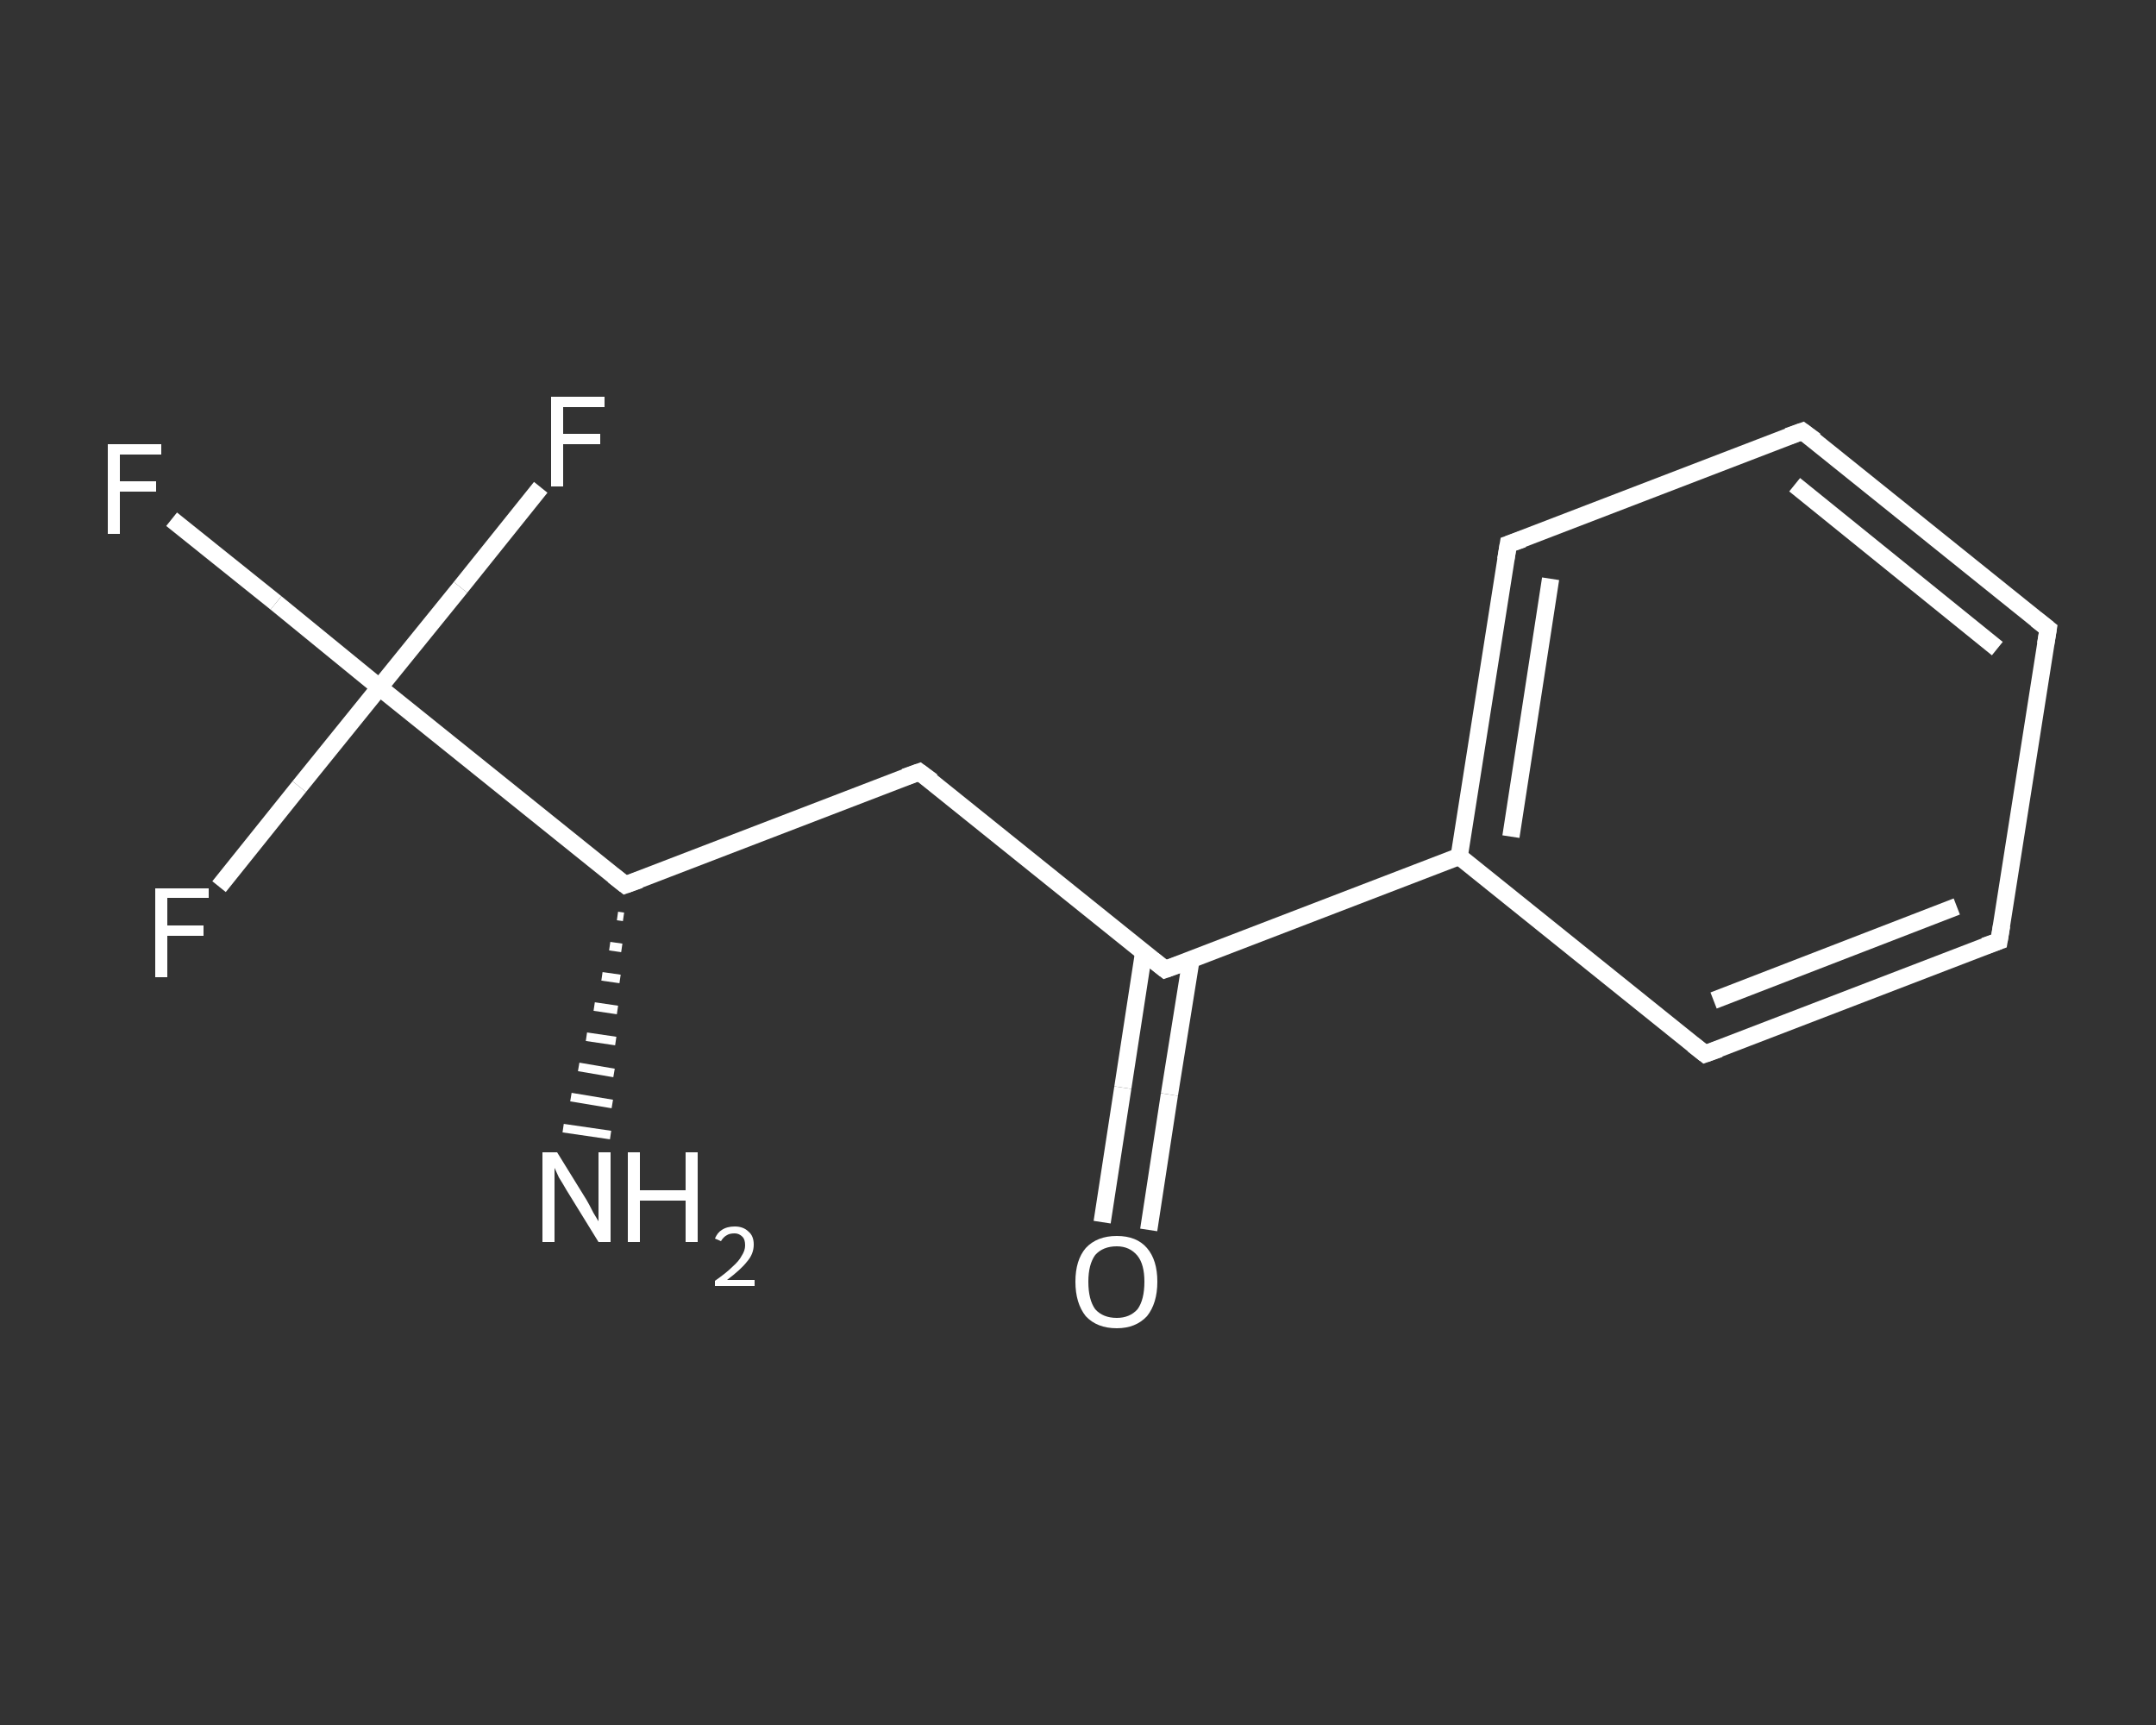 <?xml version='1.0' encoding='iso-8859-1'?>
<svg version='1.1' baseProfile='full'
              xmlns='http://www.w3.org/2000/svg'
                      xmlns:rdkit='http://www.rdkit.org/xml'
                      xmlns:xlink='http://www.w3.org/1999/xlink'
                  xml:space='preserve'
width='250px' height='200px' viewBox='0 0 250 200'>
<rect x="0" y="0" width="250" height="200" fill="#333333" stroke="none"/>
<!-- END OF HEADER -->
<rect style='opacity:1.0;fill:transparent;stroke:none' width='250.0' height='200.0' x='0.0' y='0.0'> </rect>
<path class='bond-0 atom-1 atom-0' d='M 72.3,106.3 L 71.6,106.2' style='fill:none;fill-rule:evenodd;stroke:#FFFFFF;stroke-width:1.0px;stroke-linecap:butt;stroke-linejoin:miter;stroke-opacity:1' />
<path class='bond-0 atom-1 atom-0' d='M 72.1,109.9 L 70.7,109.7' style='fill:none;fill-rule:evenodd;stroke:#FFFFFF;stroke-width:1.0px;stroke-linecap:butt;stroke-linejoin:miter;stroke-opacity:1' />
<path class='bond-0 atom-1 atom-0' d='M 71.9,113.5 L 69.8,113.2' style='fill:none;fill-rule:evenodd;stroke:#FFFFFF;stroke-width:1.0px;stroke-linecap:butt;stroke-linejoin:miter;stroke-opacity:1' />
<path class='bond-0 atom-1 atom-0' d='M 71.6,117.1 L 68.9,116.7' style='fill:none;fill-rule:evenodd;stroke:#FFFFFF;stroke-width:1.0px;stroke-linecap:butt;stroke-linejoin:miter;stroke-opacity:1' />
<path class='bond-0 atom-1 atom-0' d='M 71.4,120.7 L 68.0,120.2' style='fill:none;fill-rule:evenodd;stroke:#FFFFFF;stroke-width:1.0px;stroke-linecap:butt;stroke-linejoin:miter;stroke-opacity:1' />
<path class='bond-0 atom-1 atom-0' d='M 71.2,124.4 L 67.1,123.7' style='fill:none;fill-rule:evenodd;stroke:#FFFFFF;stroke-width:1.0px;stroke-linecap:butt;stroke-linejoin:miter;stroke-opacity:1' />
<path class='bond-0 atom-1 atom-0' d='M 71.0,128.0 L 66.2,127.2' style='fill:none;fill-rule:evenodd;stroke:#FFFFFF;stroke-width:1.0px;stroke-linecap:butt;stroke-linejoin:miter;stroke-opacity:1' />
<path class='bond-0 atom-1 atom-0' d='M 70.8,131.6 L 65.3,130.8' style='fill:none;fill-rule:evenodd;stroke:#FFFFFF;stroke-width:1.0px;stroke-linecap:butt;stroke-linejoin:miter;stroke-opacity:1' />
<path class='bond-1 atom-1 atom-2' d='M 72.5,102.6 L 106.6,89.5' style='fill:none;fill-rule:evenodd;stroke:#FFFFFF;stroke-width:2.0px;stroke-linecap:butt;stroke-linejoin:miter;stroke-opacity:1' />
<path class='bond-2 atom-2 atom-3' d='M 106.6,89.5 L 135.1,112.4' style='fill:none;fill-rule:evenodd;stroke:#FFFFFF;stroke-width:2.0px;stroke-linecap:butt;stroke-linejoin:miter;stroke-opacity:1' />
<path class='bond-3 atom-3 atom-4' d='M 132.6,110.5 L 130.2,126.1' style='fill:none;fill-rule:evenodd;stroke:#FFFFFF;stroke-width:2.0px;stroke-linecap:butt;stroke-linejoin:miter;stroke-opacity:1' />
<path class='bond-3 atom-3 atom-4' d='M 130.2,126.1 L 127.8,141.7' style='fill:none;fill-rule:evenodd;stroke:#FFFFFF;stroke-width:2.0px;stroke-linecap:butt;stroke-linejoin:miter;stroke-opacity:1' />
<path class='bond-3 atom-3 atom-4' d='M 138.1,111.3 L 135.6,126.9' style='fill:none;fill-rule:evenodd;stroke:#FFFFFF;stroke-width:2.0px;stroke-linecap:butt;stroke-linejoin:miter;stroke-opacity:1' />
<path class='bond-3 atom-3 atom-4' d='M 135.6,126.9 L 133.2,142.6' style='fill:none;fill-rule:evenodd;stroke:#FFFFFF;stroke-width:2.0px;stroke-linecap:butt;stroke-linejoin:miter;stroke-opacity:1' />
<path class='bond-4 atom-3 atom-5' d='M 135.1,112.4 L 169.2,99.3' style='fill:none;fill-rule:evenodd;stroke:#FFFFFF;stroke-width:2.0px;stroke-linecap:butt;stroke-linejoin:miter;stroke-opacity:1' />
<path class='bond-5 atom-5 atom-6' d='M 169.2,99.3 L 174.9,63.1' style='fill:none;fill-rule:evenodd;stroke:#FFFFFF;stroke-width:2.0px;stroke-linecap:butt;stroke-linejoin:miter;stroke-opacity:1' />
<path class='bond-5 atom-5 atom-6' d='M 175.2,97.0 L 179.8,67.1' style='fill:none;fill-rule:evenodd;stroke:#FFFFFF;stroke-width:2.0px;stroke-linecap:butt;stroke-linejoin:miter;stroke-opacity:1' />
<path class='bond-6 atom-6 atom-7' d='M 174.9,63.1 L 209.0,50.0' style='fill:none;fill-rule:evenodd;stroke:#FFFFFF;stroke-width:2.0px;stroke-linecap:butt;stroke-linejoin:miter;stroke-opacity:1' />
<path class='bond-7 atom-7 atom-8' d='M 209.0,50.0 L 237.5,72.9' style='fill:none;fill-rule:evenodd;stroke:#FFFFFF;stroke-width:2.0px;stroke-linecap:butt;stroke-linejoin:miter;stroke-opacity:1' />
<path class='bond-7 atom-7 atom-8' d='M 208.1,56.2 L 231.6,75.2' style='fill:none;fill-rule:evenodd;stroke:#FFFFFF;stroke-width:2.0px;stroke-linecap:butt;stroke-linejoin:miter;stroke-opacity:1' />
<path class='bond-8 atom-8 atom-9' d='M 237.5,72.9 L 231.8,109.1' style='fill:none;fill-rule:evenodd;stroke:#FFFFFF;stroke-width:2.0px;stroke-linecap:butt;stroke-linejoin:miter;stroke-opacity:1' />
<path class='bond-9 atom-9 atom-10' d='M 231.8,109.1 L 197.7,122.2' style='fill:none;fill-rule:evenodd;stroke:#FFFFFF;stroke-width:2.0px;stroke-linecap:butt;stroke-linejoin:miter;stroke-opacity:1' />
<path class='bond-9 atom-9 atom-10' d='M 226.9,105.1 L 198.7,116.0' style='fill:none;fill-rule:evenodd;stroke:#FFFFFF;stroke-width:2.0px;stroke-linecap:butt;stroke-linejoin:miter;stroke-opacity:1' />
<path class='bond-10 atom-1 atom-11' d='M 72.5,102.6 L 44.0,79.7' style='fill:none;fill-rule:evenodd;stroke:#FFFFFF;stroke-width:2.0px;stroke-linecap:butt;stroke-linejoin:miter;stroke-opacity:1' />
<path class='bond-11 atom-11 atom-12' d='M 44.0,79.7 L 32.0,69.9' style='fill:none;fill-rule:evenodd;stroke:#FFFFFF;stroke-width:2.0px;stroke-linecap:butt;stroke-linejoin:miter;stroke-opacity:1' />
<path class='bond-11 atom-11 atom-12' d='M 32.0,69.9 L 19.9,60.2' style='fill:none;fill-rule:evenodd;stroke:#FFFFFF;stroke-width:2.0px;stroke-linecap:butt;stroke-linejoin:miter;stroke-opacity:1' />
<path class='bond-12 atom-11 atom-13' d='M 44.0,79.7 L 34.7,91.2' style='fill:none;fill-rule:evenodd;stroke:#FFFFFF;stroke-width:2.0px;stroke-linecap:butt;stroke-linejoin:miter;stroke-opacity:1' />
<path class='bond-12 atom-11 atom-13' d='M 34.7,91.2 L 25.4,102.8' style='fill:none;fill-rule:evenodd;stroke:#FFFFFF;stroke-width:2.0px;stroke-linecap:butt;stroke-linejoin:miter;stroke-opacity:1' />
<path class='bond-13 atom-11 atom-14' d='M 44.0,79.7 L 53.4,68.1' style='fill:none;fill-rule:evenodd;stroke:#FFFFFF;stroke-width:2.0px;stroke-linecap:butt;stroke-linejoin:miter;stroke-opacity:1' />
<path class='bond-13 atom-11 atom-14' d='M 53.4,68.1 L 62.7,56.5' style='fill:none;fill-rule:evenodd;stroke:#FFFFFF;stroke-width:2.0px;stroke-linecap:butt;stroke-linejoin:miter;stroke-opacity:1' />
<path class='bond-14 atom-10 atom-5' d='M 197.7,122.2 L 169.2,99.3' style='fill:none;fill-rule:evenodd;stroke:#FFFFFF;stroke-width:2.0px;stroke-linecap:butt;stroke-linejoin:miter;stroke-opacity:1' />
<path d='M 74.2,102.0 L 72.5,102.6 L 71.1,101.5' style='fill:none;stroke:#FFFFFF;stroke-width:2.0px;stroke-linecap:butt;stroke-linejoin:miter;stroke-opacity:1;' />
<path d='M 104.9,90.1 L 106.6,89.5 L 108.1,90.6' style='fill:none;stroke:#FFFFFF;stroke-width:2.0px;stroke-linecap:butt;stroke-linejoin:miter;stroke-opacity:1;' />
<path d='M 133.7,111.3 L 135.1,112.4 L 136.8,111.8' style='fill:none;stroke:#FFFFFF;stroke-width:2.0px;stroke-linecap:butt;stroke-linejoin:miter;stroke-opacity:1;' />
<path d='M 174.6,64.9 L 174.9,63.1 L 176.6,62.5' style='fill:none;stroke:#FFFFFF;stroke-width:2.0px;stroke-linecap:butt;stroke-linejoin:miter;stroke-opacity:1;' />
<path d='M 207.3,50.6 L 209.0,50.0 L 210.5,51.1' style='fill:none;stroke:#FFFFFF;stroke-width:2.0px;stroke-linecap:butt;stroke-linejoin:miter;stroke-opacity:1;' />
<path d='M 236.1,71.8 L 237.5,72.9 L 237.2,74.7' style='fill:none;stroke:#FFFFFF;stroke-width:2.0px;stroke-linecap:butt;stroke-linejoin:miter;stroke-opacity:1;' />
<path d='M 232.1,107.3 L 231.8,109.1 L 230.1,109.7' style='fill:none;stroke:#FFFFFF;stroke-width:2.0px;stroke-linecap:butt;stroke-linejoin:miter;stroke-opacity:1;' />
<path d='M 199.4,121.6 L 197.7,122.2 L 196.3,121.1' style='fill:none;stroke:#FFFFFF;stroke-width:2.0px;stroke-linecap:butt;stroke-linejoin:miter;stroke-opacity:1;' />
<path class='atom-0' d='M 64.6 133.6
L 68.0 139.1
Q 68.3 139.6, 68.8 140.6
Q 69.4 141.6, 69.4 141.6
L 69.4 133.6
L 70.8 133.6
L 70.8 144.0
L 69.4 144.0
L 65.7 138.0
Q 65.3 137.3, 64.8 136.5
Q 64.4 135.6, 64.3 135.4
L 64.3 144.0
L 62.9 144.0
L 62.9 133.6
L 64.6 133.6
' fill='#FFFFFF'/>
<path class='atom-0' d='M 72.8 133.6
L 74.2 133.6
L 74.2 138.0
L 79.5 138.0
L 79.5 133.6
L 80.9 133.6
L 80.9 144.0
L 79.5 144.0
L 79.5 139.2
L 74.2 139.2
L 74.2 144.0
L 72.8 144.0
L 72.8 133.6
' fill='#FFFFFF'/>
<path class='atom-0' d='M 82.9 143.6
Q 83.2 142.9, 83.7 142.6
Q 84.3 142.2, 85.2 142.2
Q 86.2 142.2, 86.8 142.8
Q 87.4 143.3, 87.4 144.3
Q 87.4 145.4, 86.6 146.3
Q 85.9 147.2, 84.3 148.4
L 87.5 148.4
L 87.5 149.1
L 82.9 149.1
L 82.9 148.5
Q 84.2 147.6, 84.9 146.9
Q 85.7 146.2, 86.0 145.6
Q 86.4 145.0, 86.4 144.4
Q 86.4 143.7, 86.1 143.4
Q 85.7 143.0, 85.2 143.0
Q 84.6 143.0, 84.3 143.2
Q 83.9 143.4, 83.6 143.9
L 82.9 143.6
' fill='#FFFFFF'/>
<path class='atom-4' d='M 124.7 148.6
Q 124.7 146.1, 125.9 144.7
Q 127.2 143.3, 129.5 143.3
Q 131.8 143.3, 133.0 144.7
Q 134.2 146.1, 134.2 148.6
Q 134.2 151.1, 133.0 152.6
Q 131.7 154.0, 129.5 154.0
Q 127.2 154.0, 125.9 152.6
Q 124.7 151.1, 124.7 148.6
M 129.5 152.8
Q 131.0 152.8, 131.9 151.8
Q 132.7 150.7, 132.7 148.6
Q 132.7 146.6, 131.9 145.6
Q 131.0 144.5, 129.5 144.5
Q 127.9 144.5, 127.0 145.5
Q 126.2 146.6, 126.2 148.6
Q 126.2 150.7, 127.0 151.8
Q 127.9 152.8, 129.5 152.8
' fill='#FFFFFF'/>
<path class='atom-12' d='M 12.5 51.5
L 18.7 51.5
L 18.7 52.7
L 13.9 52.7
L 13.9 55.8
L 18.1 55.8
L 18.1 57.0
L 13.9 57.0
L 13.9 61.9
L 12.5 61.9
L 12.5 51.5
' fill='#FFFFFF'/>
<path class='atom-13' d='M 18.0 103.0
L 24.2 103.0
L 24.2 104.1
L 19.4 104.1
L 19.4 107.3
L 23.6 107.3
L 23.6 108.5
L 19.4 108.5
L 19.4 113.3
L 18.0 113.3
L 18.0 103.0
' fill='#FFFFFF'/>
<path class='atom-14' d='M 63.9 46.0
L 70.1 46.0
L 70.1 47.2
L 65.3 47.2
L 65.3 50.3
L 69.6 50.3
L 69.6 51.5
L 65.3 51.5
L 65.3 56.4
L 63.9 56.4
L 63.9 46.0
' fill='#FFFFFF'/>
</svg>
